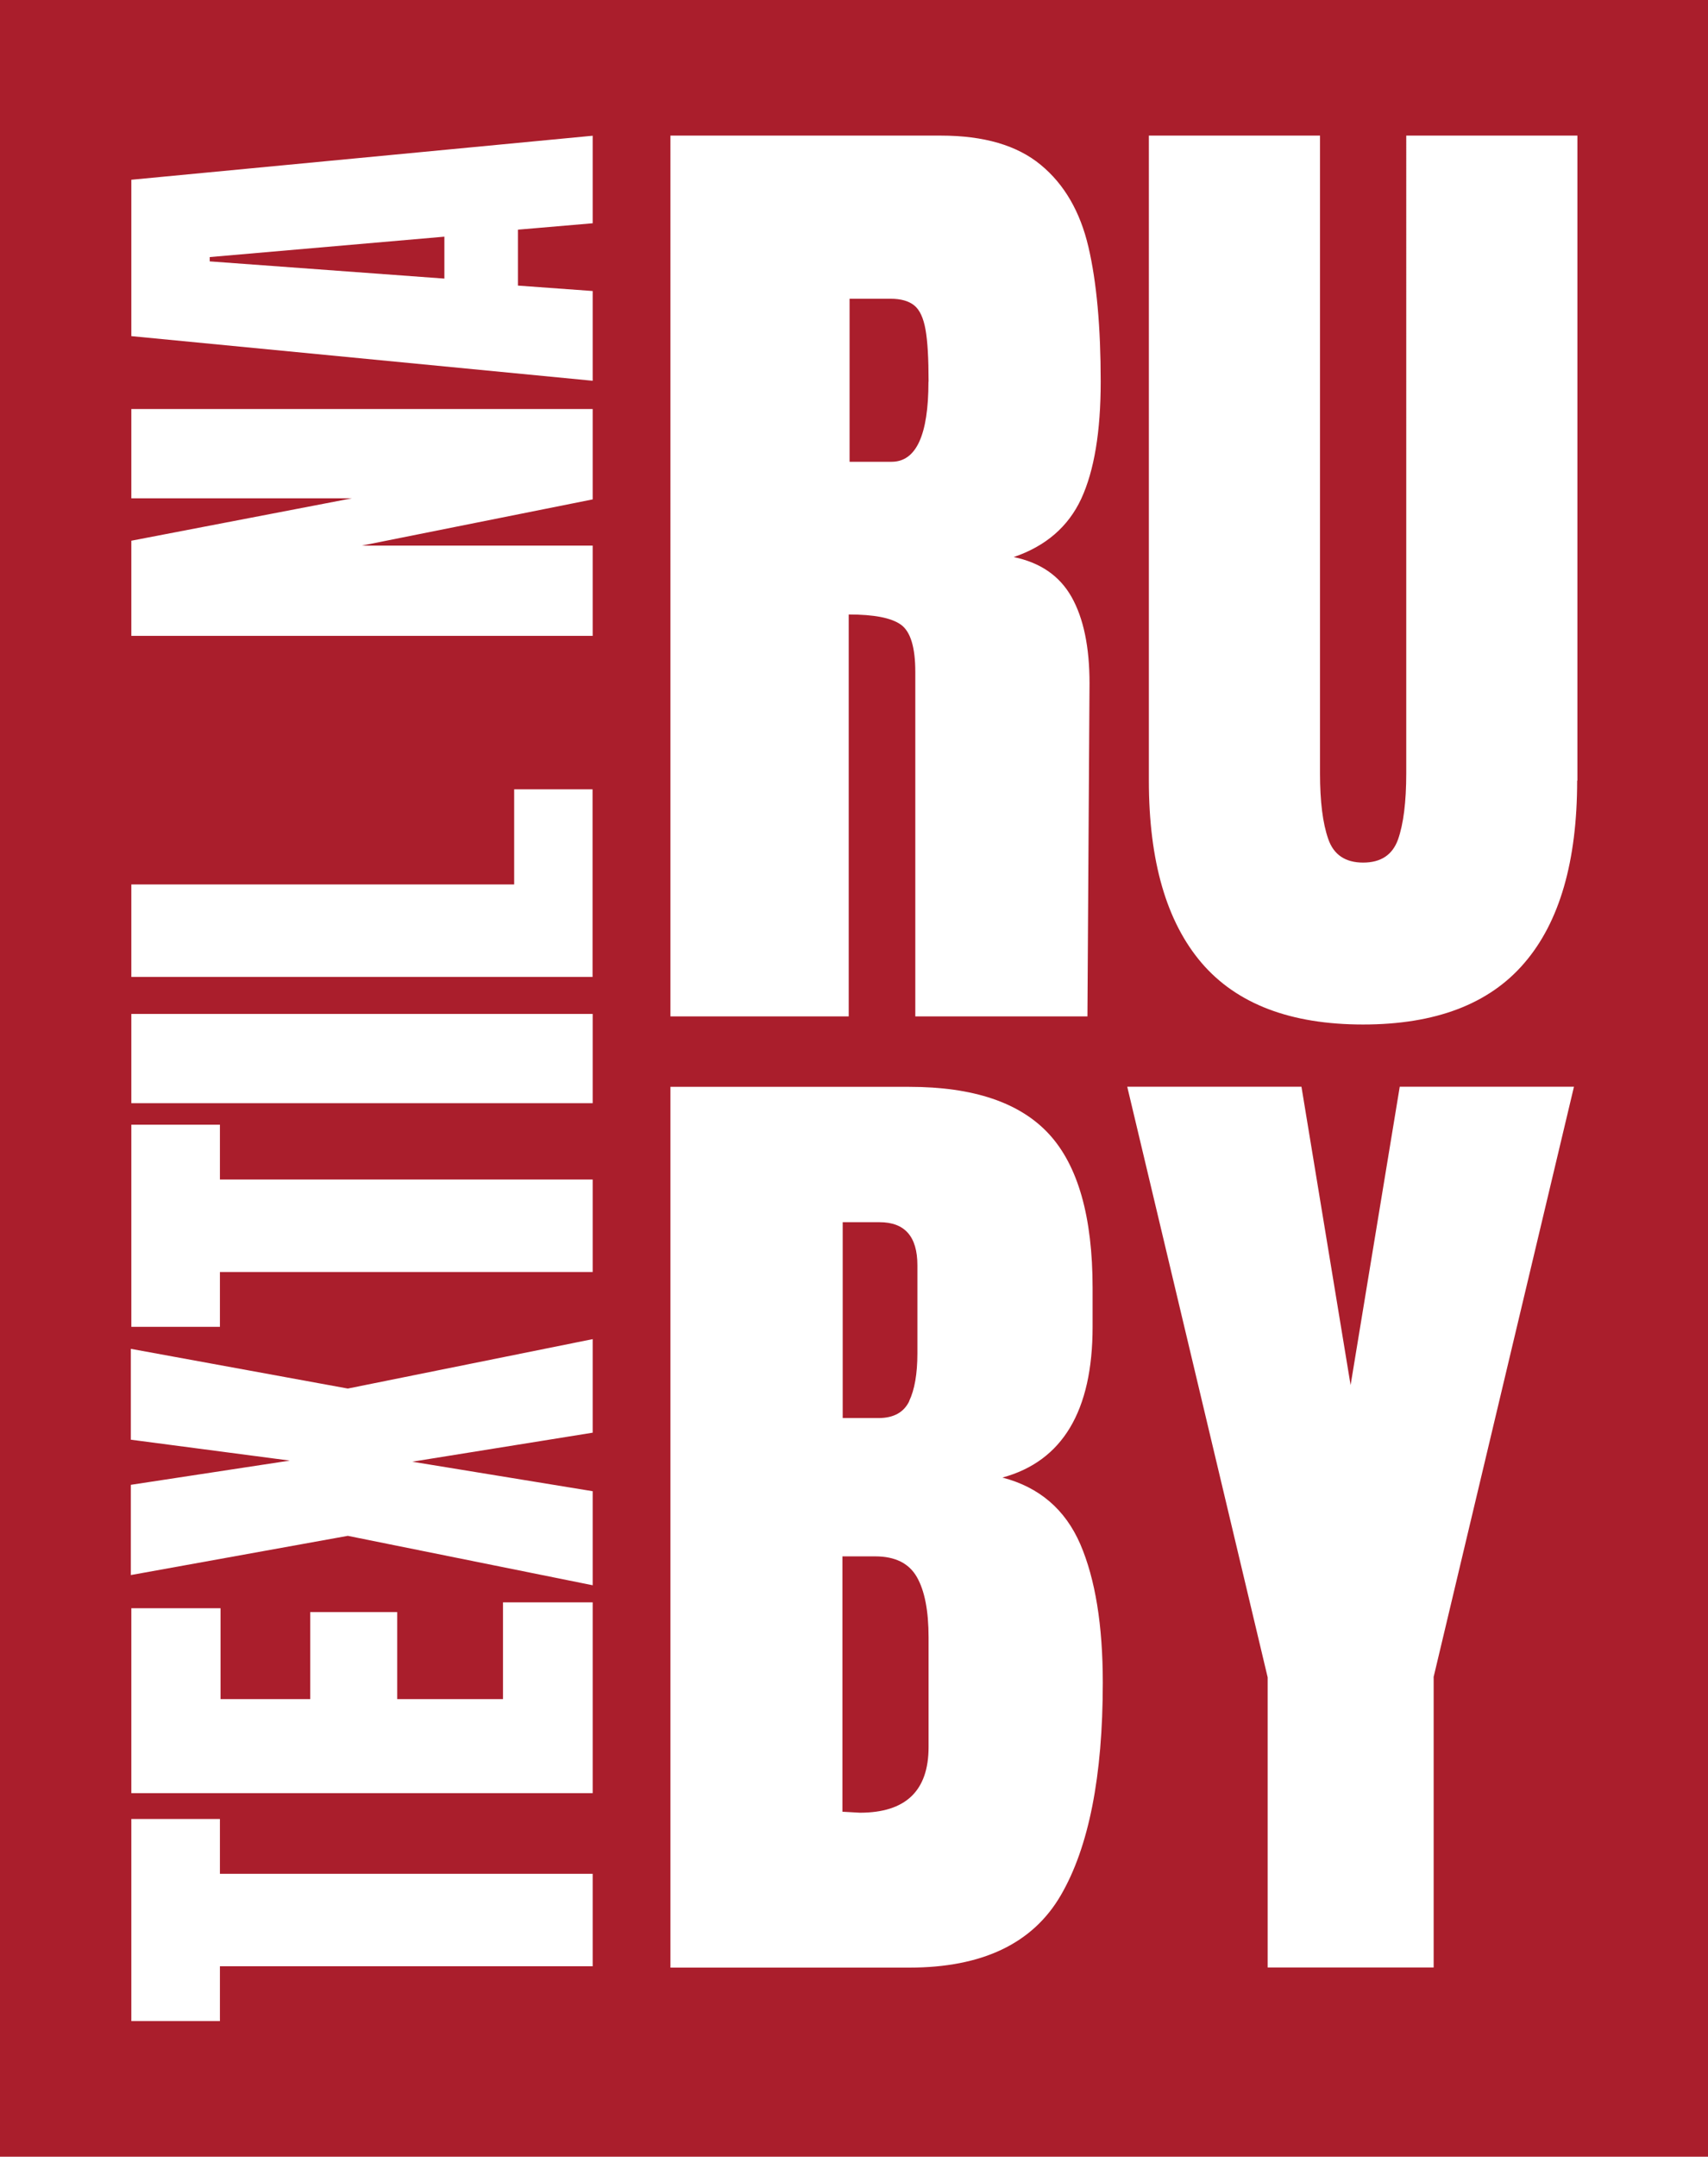<svg xmlns="http://www.w3.org/2000/svg" id="Layer_1" data-name="Layer 1" viewBox="0 0 139.02 175.42"><defs><style>      .cls-1 {        fill: #aa1e2c;        stroke-width: 0px;      }    </style></defs><polygon class="cls-1" points="36.17 19.25 17.07 20.91 17.07 21.26 36.17 22.66 36.17 19.25"></polygon><path class="cls-1" d="M71.24,126.59h-2.67v20.77l1.42.08c3.73,0,5.59-1.78,5.59-5.34v-8.92c0-2.17-.32-3.81-.96-4.92-.64-1.11-1.77-1.67-3.38-1.67Z"></path><path class="cls-1" d="M74,113.96c.44-.92.67-2.21.67-3.88v-7.17c0-2.34-1.03-3.5-3.08-3.5h-3v15.93h2.92c1.22,0,2.06-.46,2.5-1.38Z"></path><path class="cls-1" d="M0,0v175.42h139.02V0H0ZM54.56,11.03h22.02c3.5,0,6.21.79,8.13,2.38,1.92,1.58,3.21,3.81,3.88,6.67.67,2.86,1,6.52,1,10.97,0,4.06-.53,7.23-1.58,9.51-1.06,2.28-2.89,3.86-5.5,4.75,2.17.45,3.74,1.53,4.71,3.25.97,1.72,1.46,4.06,1.46,7.01l-.17,27.1h-14.01v-28.02c0-2-.39-3.28-1.17-3.84-.78-.56-2.2-.83-4.25-.83v32.69h-14.51V11.03ZM48.24,159.93h-30.34v4.46h-7.21v-16.44h7.21v4.46h30.34v7.52ZM48.24,145.85H10.69v-15.04h7.26v7.39h7.3v-7.08h7.08v7.08h8.61v-7.87h7.3v15.52ZM48.24,116.53l-14.69,2.36,14.69,2.4v7.65l-19.93-4.02-17.66,3.19v-7.34l12.94-1.97-12.94-1.7v-7.39l17.66,3.23,19.93-4.02v7.61ZM48.24,103.46h-30.34v4.46h-7.21v-16.44h7.21v4.46h30.34v7.52ZM48.24,89.73H10.69v-7.26h37.55v7.26ZM48.24,79.46H10.69v-7.52h31.16v-7.74h6.38v15.25ZM48.24,40.62l-18.8,3.76h18.8v7.34H10.69v-7.74l17.96-3.45H10.69v-7.26h37.55v7.34ZM48.24,18.16l-6.08.52v4.55l6.08.44v7.3l-37.55-3.63v-12.72l37.55-3.58v7.12ZM86.34,154.16c-2.28,3.92-6.39,5.88-12.34,5.88h-19.43v-71.64h19.43c5.23,0,9.02,1.28,11.38,3.84,2.36,2.56,3.55,6.73,3.55,12.51v3.17c0,6.84-2.45,10.93-7.34,12.26,3,.78,5.11,2.59,6.34,5.42,1.22,2.84,1.83,6.59,1.83,11.26,0,7.62-1.14,13.39-3.42,17.3ZM116.69,136.43v23.6h-13.51v-23.6l-11.43-48.04h14.18l4,24.27,4-24.27h14.18l-11.43,48.04ZM128.37,63.49c0,6.56-1.43,11.51-4.3,14.84-2.86,3.34-7.24,5-13.13,5s-10.27-1.67-13.13-5c-2.86-3.34-4.3-8.28-4.3-14.84V11.03h13.93v51.87c0,2.28.22,4.06.67,5.34.44,1.28,1.39,1.92,2.84,1.92s2.39-.63,2.84-1.88c.44-1.25.67-3.04.67-5.38V11.03h13.93v52.46Z"></path><path class="cls-1" d="M75.58,31.05c0-1.89-.08-3.31-.25-4.25-.17-.94-.47-1.6-.92-1.96-.45-.36-1.08-.54-1.92-.54h-3.34v13.26h3.42c2,0,3-2.17,3-6.51Z"></path></svg>